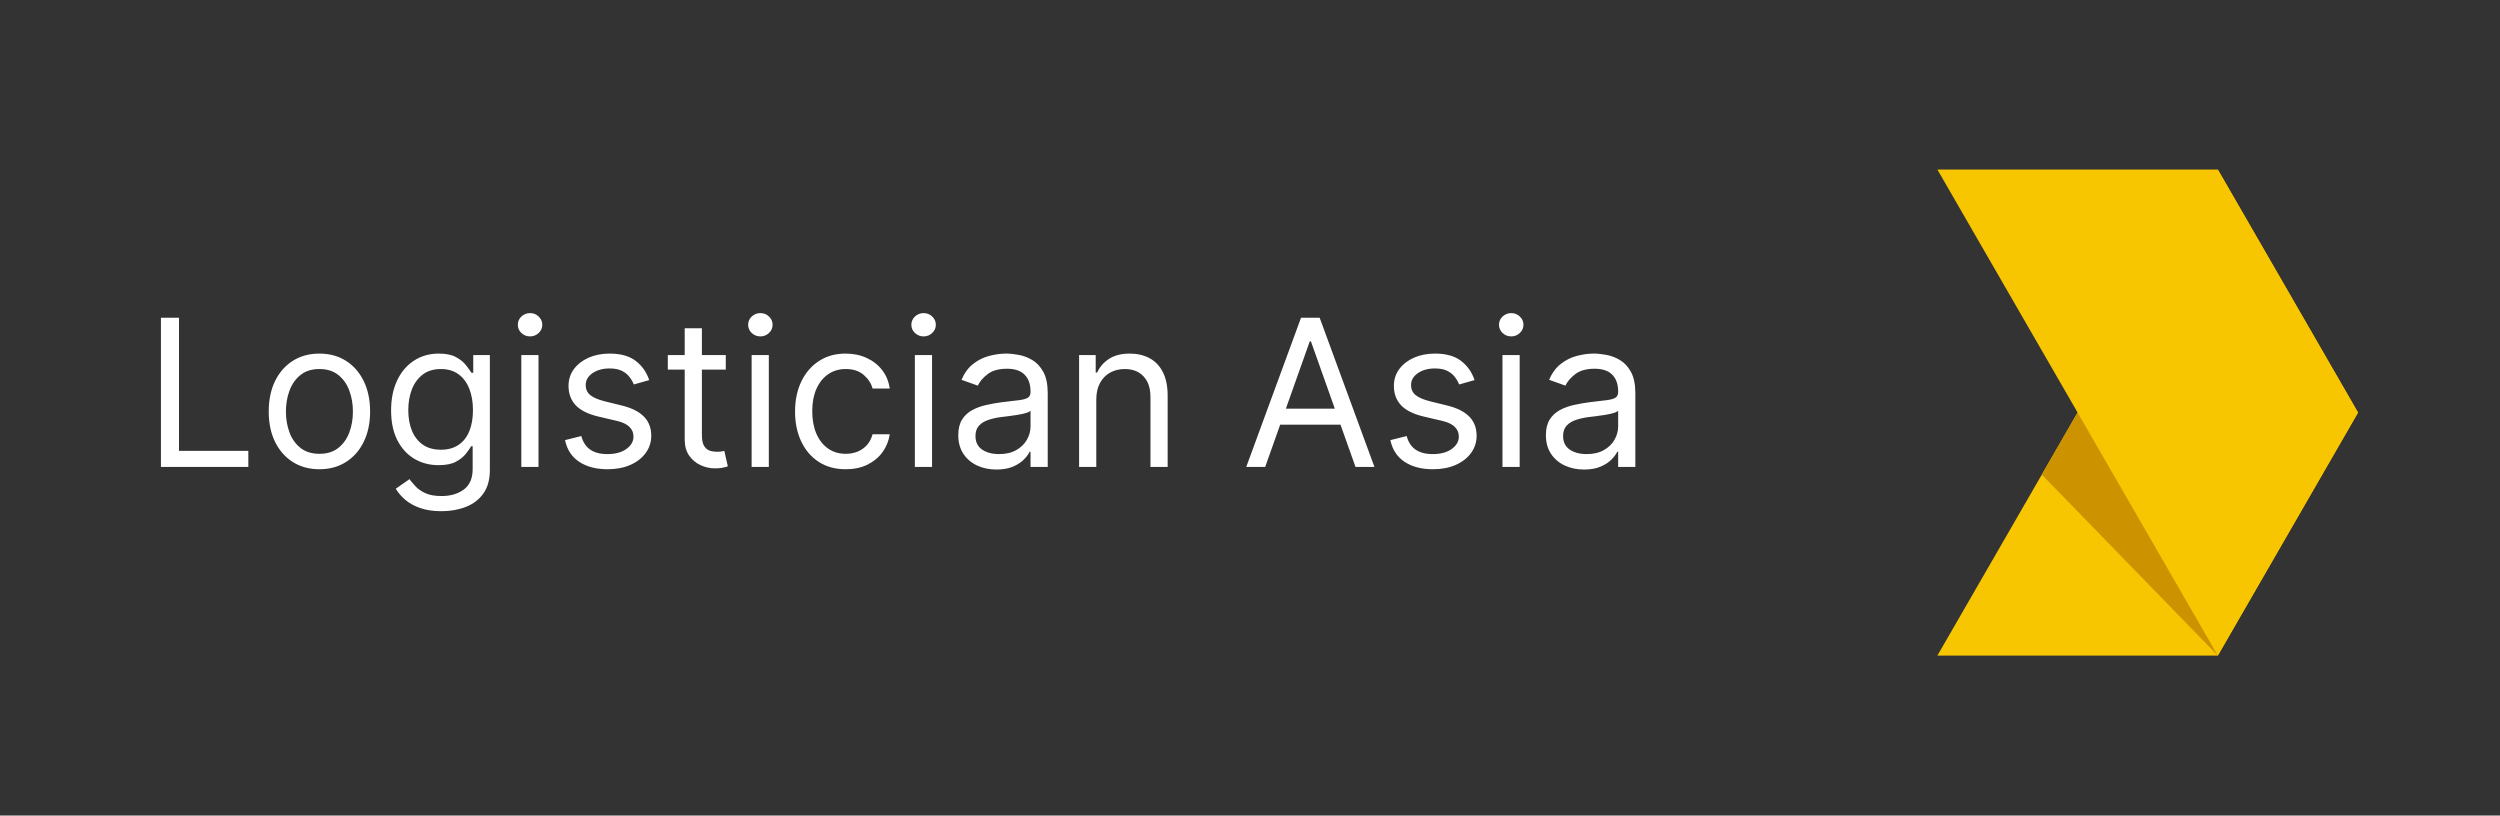 <?xml version="1.0" encoding="UTF-8"?>
<svg xmlns="http://www.w3.org/2000/svg" width="3657" height="1193" viewBox="0 0 3657 1193" fill="none">
  <rect x="0" y="0" width="3657" height="1193" fill="#333333" stroke="none"/>
  <path d="M2834 959L3244.22 248L3449.34 603.5L3244.22 959H2834Z" fill="#F7C600"></path>
  <path d="M2834 248L3244.22 959L3449.34 603.5L3244.22 248H2834Z" fill="#F7C600"></path>
  <path d="M2986.75 694.241L3039.1 603.5L3244.22 959L2986.75 694.241Z" fill="#CC9200"></path>
  <path d="M235.42 683V464.818H261.841V659.562H363.261V683H235.42ZM467.239 686.409C452.466 686.409 439.504 682.893 428.354 675.862C417.274 668.831 408.609 658.994 402.359 646.352C396.18 633.71 393.091 618.937 393.091 602.034C393.091 584.989 396.18 570.109 402.359 557.396C408.609 544.683 417.274 534.811 428.354 527.78C439.504 520.749 452.466 517.233 467.239 517.233C482.011 517.233 494.938 520.749 506.017 527.78C517.168 534.811 525.832 544.683 532.011 557.396C538.261 570.109 541.386 584.989 541.386 602.034C541.386 618.937 538.261 633.71 532.011 646.352C525.832 658.994 517.168 668.831 506.017 675.862C494.938 682.893 482.011 686.409 467.239 686.409ZM467.239 663.824C478.46 663.824 487.693 660.947 494.938 655.195C502.182 649.442 507.544 641.878 511.024 632.503C514.504 623.128 516.244 612.972 516.244 602.034C516.244 591.097 514.504 580.905 511.024 571.459C507.544 562.013 502.182 554.378 494.938 548.554C487.693 542.73 478.46 539.818 467.239 539.818C456.017 539.818 446.784 542.73 439.54 548.554C432.295 554.378 426.933 562.013 423.453 571.459C419.973 580.905 418.233 591.097 418.233 602.034C418.233 612.972 419.973 623.128 423.453 632.503C426.933 641.878 432.295 649.442 439.54 655.195C446.784 660.947 456.017 663.824 467.239 663.824ZM645.816 747.773C633.672 747.773 623.231 746.21 614.495 743.085C605.76 740.031 598.48 735.983 592.656 730.94C586.903 725.969 582.322 720.642 578.913 714.96L598.941 700.898C601.214 703.881 604.091 707.29 607.571 711.125C611.051 715.031 615.809 718.405 621.846 721.246C627.954 724.158 635.944 725.614 645.816 725.614C659.027 725.614 669.929 722.418 678.522 716.026C687.116 709.634 691.413 699.619 691.413 685.983V652.744H689.282C687.436 655.727 684.808 659.42 681.399 663.824C678.061 668.156 673.231 672.027 666.91 675.436C660.66 678.774 652.208 680.443 641.555 680.443C628.345 680.443 616.484 677.318 605.973 671.068C595.532 664.818 587.258 655.727 581.15 643.795C575.113 631.864 572.095 617.375 572.095 600.33C572.095 583.568 575.042 568.973 580.937 556.544C586.832 544.044 595.035 534.385 605.547 527.567C616.058 520.678 628.203 517.233 641.981 517.233C652.635 517.233 661.086 519.009 667.336 522.56C673.657 526.04 678.487 530.017 681.825 534.491C685.234 538.895 687.862 542.517 689.708 545.358H692.265V519.364H716.555V687.688C716.555 701.75 713.359 713.185 706.967 721.991C700.646 730.869 692.123 737.368 681.399 741.487C670.745 745.678 658.885 747.773 645.816 747.773ZM644.964 657.858C655.049 657.858 663.572 655.55 670.532 650.933C677.493 646.317 682.784 639.676 686.406 631.011C690.028 622.347 691.839 611.977 691.839 599.903C691.839 588.114 690.064 577.709 686.512 568.689C682.961 559.669 677.706 552.602 670.745 547.489C663.785 542.375 655.191 539.818 644.964 539.818C634.311 539.818 625.433 542.517 618.331 547.915C611.299 553.312 606.008 560.557 602.457 569.648C598.977 578.739 597.237 588.824 597.237 599.903C597.237 611.267 599.012 621.317 602.564 630.053C606.186 638.717 611.512 645.536 618.544 650.507C625.646 655.408 634.453 657.858 644.964 657.858ZM762.578 683V519.364H787.72V683H762.578ZM775.362 492.091C770.461 492.091 766.235 490.422 762.684 487.084C759.204 483.746 757.464 479.733 757.464 475.045C757.464 470.358 759.204 466.345 762.684 463.007C766.235 459.669 770.461 458 775.362 458C780.262 458 784.453 459.669 787.933 463.007C791.484 466.345 793.26 470.358 793.26 475.045C793.26 479.733 791.484 483.746 787.933 487.084C784.453 490.422 780.262 492.091 775.362 492.091ZM949.678 556.011L927.093 562.403C925.673 558.639 923.577 554.982 920.808 551.43C918.109 547.808 914.415 544.825 909.728 542.482C905.04 540.138 899.039 538.966 891.724 538.966C881.71 538.966 873.364 541.274 866.688 545.891C860.083 550.436 856.781 556.224 856.781 563.256C856.781 569.506 859.053 574.442 863.599 578.064C868.144 581.686 875.246 584.705 884.906 587.119L909.195 593.085C923.826 596.636 934.728 602.07 941.901 609.385C949.075 616.629 952.661 625.969 952.661 637.403C952.661 646.778 949.962 655.159 944.565 662.545C939.238 669.932 931.781 675.756 922.192 680.017C912.604 684.278 901.454 686.409 888.741 686.409C872.05 686.409 858.237 682.787 847.299 675.543C836.362 668.298 829.437 657.716 826.525 643.795L850.388 637.83C852.661 646.636 856.958 653.241 863.279 657.645C869.671 662.048 878.016 664.25 888.315 664.25C900.033 664.25 909.337 661.764 916.227 656.793C923.187 651.75 926.667 645.713 926.667 638.682C926.667 633 924.678 628.241 920.701 624.406C916.724 620.5 910.616 617.588 902.377 615.67L875.104 609.278C860.119 605.727 849.11 600.223 842.079 592.766C835.119 585.237 831.638 575.827 831.638 564.534C831.638 555.301 834.231 547.134 839.415 540.031C844.671 532.929 851.809 527.354 860.829 523.305C869.92 519.257 880.218 517.233 891.724 517.233C907.917 517.233 920.63 520.784 929.863 527.886C939.167 534.989 945.772 544.364 949.678 556.011ZM1061.67 519.364V540.67H976.871V519.364H1061.67ZM1001.59 480.159H1026.73V636.125C1026.73 643.227 1027.76 648.554 1029.82 652.105C1031.95 655.585 1034.65 657.929 1037.92 659.136C1041.25 660.273 1044.77 660.841 1048.46 660.841C1051.23 660.841 1053.5 660.699 1055.28 660.415C1057.06 660.06 1058.48 659.776 1059.54 659.562L1064.66 682.148C1062.95 682.787 1060.57 683.426 1057.52 684.065C1054.46 684.776 1050.59 685.131 1045.91 685.131C1038.8 685.131 1031.84 683.604 1025.02 680.55C1018.28 677.496 1012.67 672.844 1008.19 666.594C1003.79 660.344 1001.59 652.46 1001.59 642.943V480.159ZM1099.49 683V519.364H1124.63V683H1099.49ZM1112.28 492.091C1107.38 492.091 1103.15 490.422 1099.6 487.084C1096.12 483.746 1094.38 479.733 1094.38 475.045C1094.38 470.358 1096.12 466.345 1099.6 463.007C1103.15 459.669 1107.38 458 1112.28 458C1117.18 458 1121.37 459.669 1124.85 463.007C1128.4 466.345 1130.17 470.358 1130.17 475.045C1130.17 479.733 1128.4 483.746 1124.85 487.084C1121.37 490.422 1117.18 492.091 1112.28 492.091ZM1237.16 686.409C1221.82 686.409 1208.61 682.787 1197.53 675.543C1186.45 668.298 1177.93 658.32 1171.96 645.607C1166 632.893 1163.01 618.369 1163.01 602.034C1163.01 585.415 1166.07 570.749 1172.17 558.036C1178.35 545.251 1186.95 535.273 1197.96 528.099C1209.04 520.855 1221.96 517.233 1236.73 517.233C1248.24 517.233 1258.61 519.364 1267.84 523.625C1277.08 527.886 1284.64 533.852 1290.53 541.523C1296.43 549.193 1300.09 558.142 1301.51 568.369H1276.37C1274.45 560.912 1270.19 554.307 1263.58 548.554C1257.05 542.73 1248.24 539.818 1237.16 539.818C1227.36 539.818 1218.77 542.375 1211.38 547.489C1204.06 552.531 1198.35 559.669 1194.23 568.902C1190.18 578.064 1188.15 588.824 1188.15 601.182C1188.15 613.824 1190.14 624.832 1194.12 634.207C1198.17 643.582 1203.85 650.862 1211.17 656.047C1218.55 661.232 1227.22 663.824 1237.16 663.824C1243.69 663.824 1249.62 662.688 1254.95 660.415C1260.28 658.142 1264.79 654.875 1268.48 650.614C1272.17 646.352 1274.8 641.239 1276.37 635.273H1301.51C1300.09 644.932 1296.57 653.632 1290.96 661.374C1285.42 669.044 1278.07 675.152 1268.91 679.697C1259.82 684.172 1249.23 686.409 1237.16 686.409ZM1338.26 683V519.364H1363.4V683H1338.26ZM1351.05 492.091C1346.14 492.091 1341.92 490.422 1338.37 487.084C1334.89 483.746 1333.15 479.733 1333.15 475.045C1333.15 470.358 1334.89 466.345 1338.37 463.007C1341.92 459.669 1346.14 458 1351.05 458C1355.95 458 1360.14 459.669 1363.62 463.007C1367.17 466.345 1368.94 470.358 1368.94 475.045C1368.94 479.733 1367.17 483.746 1363.62 487.084C1360.14 490.422 1355.95 492.091 1351.05 492.091ZM1457.61 686.835C1447.24 686.835 1437.83 684.882 1429.37 680.976C1420.92 676.999 1414.21 671.281 1409.24 663.824C1404.27 656.295 1401.78 647.205 1401.78 636.551C1401.78 627.176 1403.63 619.577 1407.32 613.753C1411.02 607.858 1415.95 603.241 1422.13 599.903C1428.31 596.565 1435.13 594.08 1442.58 592.446C1450.11 590.741 1457.68 589.392 1465.28 588.398C1475.22 587.119 1483.28 586.161 1489.46 585.521C1495.71 584.811 1500.26 583.639 1503.1 582.006C1506.01 580.372 1507.46 577.531 1507.46 573.483V572.631C1507.46 562.119 1504.59 553.952 1498.83 548.128C1493.15 542.304 1484.52 539.392 1472.95 539.392C1460.94 539.392 1451.53 542.02 1444.72 547.276C1437.9 552.531 1433.1 558.142 1430.33 564.108L1406.47 555.585C1410.73 545.642 1416.41 537.901 1423.52 532.361C1430.69 526.75 1438.5 522.844 1446.95 520.642C1455.48 518.369 1463.86 517.233 1472.09 517.233C1477.35 517.233 1483.39 517.872 1490.21 519.151C1497.09 520.358 1503.74 522.879 1510.13 526.714C1516.59 530.55 1521.95 536.338 1526.21 544.08C1530.48 551.821 1532.61 562.19 1532.61 575.188V683H1507.46V660.841H1506.19C1504.48 664.392 1501.64 668.192 1497.66 672.24C1493.69 676.288 1488.39 679.733 1481.79 682.574C1475.18 685.415 1467.12 686.835 1457.61 686.835ZM1461.44 664.25C1471.38 664.25 1479.77 662.297 1486.58 658.391C1493.47 654.484 1498.66 649.442 1502.14 643.263C1505.69 637.084 1507.46 630.585 1507.46 623.767V600.756C1506.4 602.034 1504.06 603.206 1500.43 604.271C1496.88 605.266 1492.76 606.153 1488.07 606.935C1483.46 607.645 1478.95 608.284 1474.55 608.852C1470.21 609.349 1466.7 609.776 1464 610.131C1457.46 610.983 1451.36 612.368 1445.67 614.286C1440.06 616.132 1435.52 618.937 1432.04 622.702C1428.63 626.395 1426.92 631.437 1426.92 637.83C1426.92 646.565 1430.16 653.17 1436.62 657.645C1443.15 662.048 1451.43 664.25 1461.44 664.25ZM1603.64 584.562V683H1578.5V519.364H1602.79V544.932H1604.92C1608.75 536.622 1614.58 529.946 1622.39 524.903C1630.2 519.79 1640.29 517.233 1652.64 517.233C1663.72 517.233 1673.42 519.506 1681.73 524.051C1690.04 528.526 1696.5 535.344 1701.12 544.506C1705.73 553.597 1708.04 565.102 1708.04 579.023V683H1682.9V580.727C1682.9 567.872 1679.56 557.858 1672.88 550.685C1666.21 543.44 1657.05 539.818 1645.4 539.818C1637.37 539.818 1630.2 541.558 1623.88 545.038C1617.63 548.518 1612.69 553.597 1609.07 560.273C1605.45 566.949 1603.64 575.045 1603.64 584.562ZM1850.72 683H1823.02L1903.13 464.818H1930.4L2010.52 683H1982.82L1917.62 499.335H1915.92L1850.72 683ZM1860.94 597.773H1972.59V621.21H1860.94V597.773ZM2157 556.011L2134.42 562.403C2133 558.639 2130.9 554.982 2128.13 551.43C2125.43 547.808 2121.74 544.825 2117.05 542.482C2112.36 540.138 2106.36 538.966 2099.05 538.966C2089.03 538.966 2080.69 541.274 2074.01 545.891C2067.41 550.436 2064.1 556.224 2064.1 563.256C2064.1 569.506 2066.38 574.442 2070.92 578.064C2075.47 581.686 2082.57 584.705 2092.23 587.119L2116.52 593.085C2131.15 596.636 2142.05 602.07 2149.23 609.385C2156.4 616.629 2159.99 625.969 2159.99 637.403C2159.99 646.778 2157.29 655.159 2151.89 662.545C2146.56 669.932 2139.1 675.756 2129.52 680.017C2119.93 684.278 2108.78 686.409 2096.06 686.409C2079.37 686.409 2065.56 682.787 2054.62 675.543C2043.69 668.298 2036.76 657.716 2033.85 643.795L2057.71 637.83C2059.99 646.636 2064.28 653.241 2070.6 657.645C2077 662.048 2085.34 664.25 2095.64 664.25C2107.36 664.25 2116.66 661.764 2123.55 656.793C2130.51 651.75 2133.99 645.713 2133.99 638.682C2133.99 633 2132 628.241 2128.03 624.406C2124.05 620.5 2117.94 617.588 2109.7 615.67L2082.43 609.278C2067.44 605.727 2056.43 600.223 2049.4 592.766C2042.44 585.237 2038.96 575.827 2038.96 564.534C2038.96 555.301 2041.56 547.134 2046.74 540.031C2052 532.929 2059.13 527.354 2068.15 523.305C2077.24 519.257 2087.54 517.233 2099.05 517.233C2115.24 517.233 2127.95 520.784 2137.19 527.886C2146.49 534.989 2153.1 544.364 2157 556.011ZM2197.83 683V519.364H2222.97V683H2197.83ZM2210.62 492.091C2205.72 492.091 2201.49 490.422 2197.94 487.084C2194.46 483.746 2192.72 479.733 2192.72 475.045C2192.72 470.358 2194.46 466.345 2197.94 463.007C2201.49 459.669 2205.72 458 2210.62 458C2215.52 458 2219.71 459.669 2223.19 463.007C2226.74 466.345 2228.51 470.358 2228.51 475.045C2228.51 479.733 2226.74 483.746 2223.19 487.084C2219.71 490.422 2215.52 492.091 2210.62 492.091ZM2317.18 686.835C2306.81 686.835 2297.4 684.882 2288.94 680.976C2280.49 676.999 2273.78 671.281 2268.81 663.824C2263.84 656.295 2261.35 647.205 2261.35 636.551C2261.35 627.176 2263.2 619.577 2266.89 613.753C2270.59 607.858 2275.52 603.241 2281.7 599.903C2287.88 596.565 2294.7 594.08 2302.16 592.446C2309.68 590.741 2317.25 589.392 2324.85 588.398C2334.79 587.119 2342.85 586.161 2349.03 585.521C2355.28 584.811 2359.83 583.639 2362.67 582.006C2365.58 580.372 2367.03 577.531 2367.03 573.483V572.631C2367.03 562.119 2364.16 553.952 2358.41 548.128C2352.72 542.304 2344.09 539.392 2332.52 539.392C2320.51 539.392 2311.1 542.02 2304.29 547.276C2297.47 552.531 2292.67 558.142 2289.9 564.108L2266.04 555.585C2270.3 545.642 2275.98 537.901 2283.09 532.361C2290.26 526.75 2298.07 522.844 2306.52 520.642C2315.05 518.369 2323.43 517.233 2331.67 517.233C2336.92 517.233 2342.96 517.872 2349.78 519.151C2356.67 520.358 2363.31 522.879 2369.7 526.714C2376.16 530.55 2381.52 536.338 2385.78 544.08C2390.05 551.821 2392.18 562.19 2392.18 575.188V683H2367.03V660.841H2365.76C2364.05 664.392 2361.21 668.192 2357.23 672.24C2353.26 676.288 2347.96 679.733 2341.36 682.574C2334.75 685.415 2326.69 686.835 2317.18 686.835ZM2321.01 664.25C2330.95 664.25 2339.34 662.297 2346.15 658.391C2353.04 654.484 2358.23 649.442 2361.71 643.263C2365.26 637.084 2367.03 630.585 2367.03 623.767V600.756C2365.97 602.034 2363.63 603.206 2360 604.271C2356.45 605.266 2352.33 606.153 2347.65 606.935C2343.03 607.645 2338.52 608.284 2334.12 608.852C2329.78 609.349 2326.27 609.776 2323.57 610.131C2317.03 610.983 2310.93 612.368 2305.24 614.286C2299.63 616.132 2295.09 618.937 2291.61 622.702C2288.2 626.395 2286.49 631.437 2286.49 637.83C2286.49 646.565 2289.73 653.17 2296.19 657.645C2302.72 662.048 2311 664.25 2321.01 664.25Z" fill="white"></path>
</svg>
